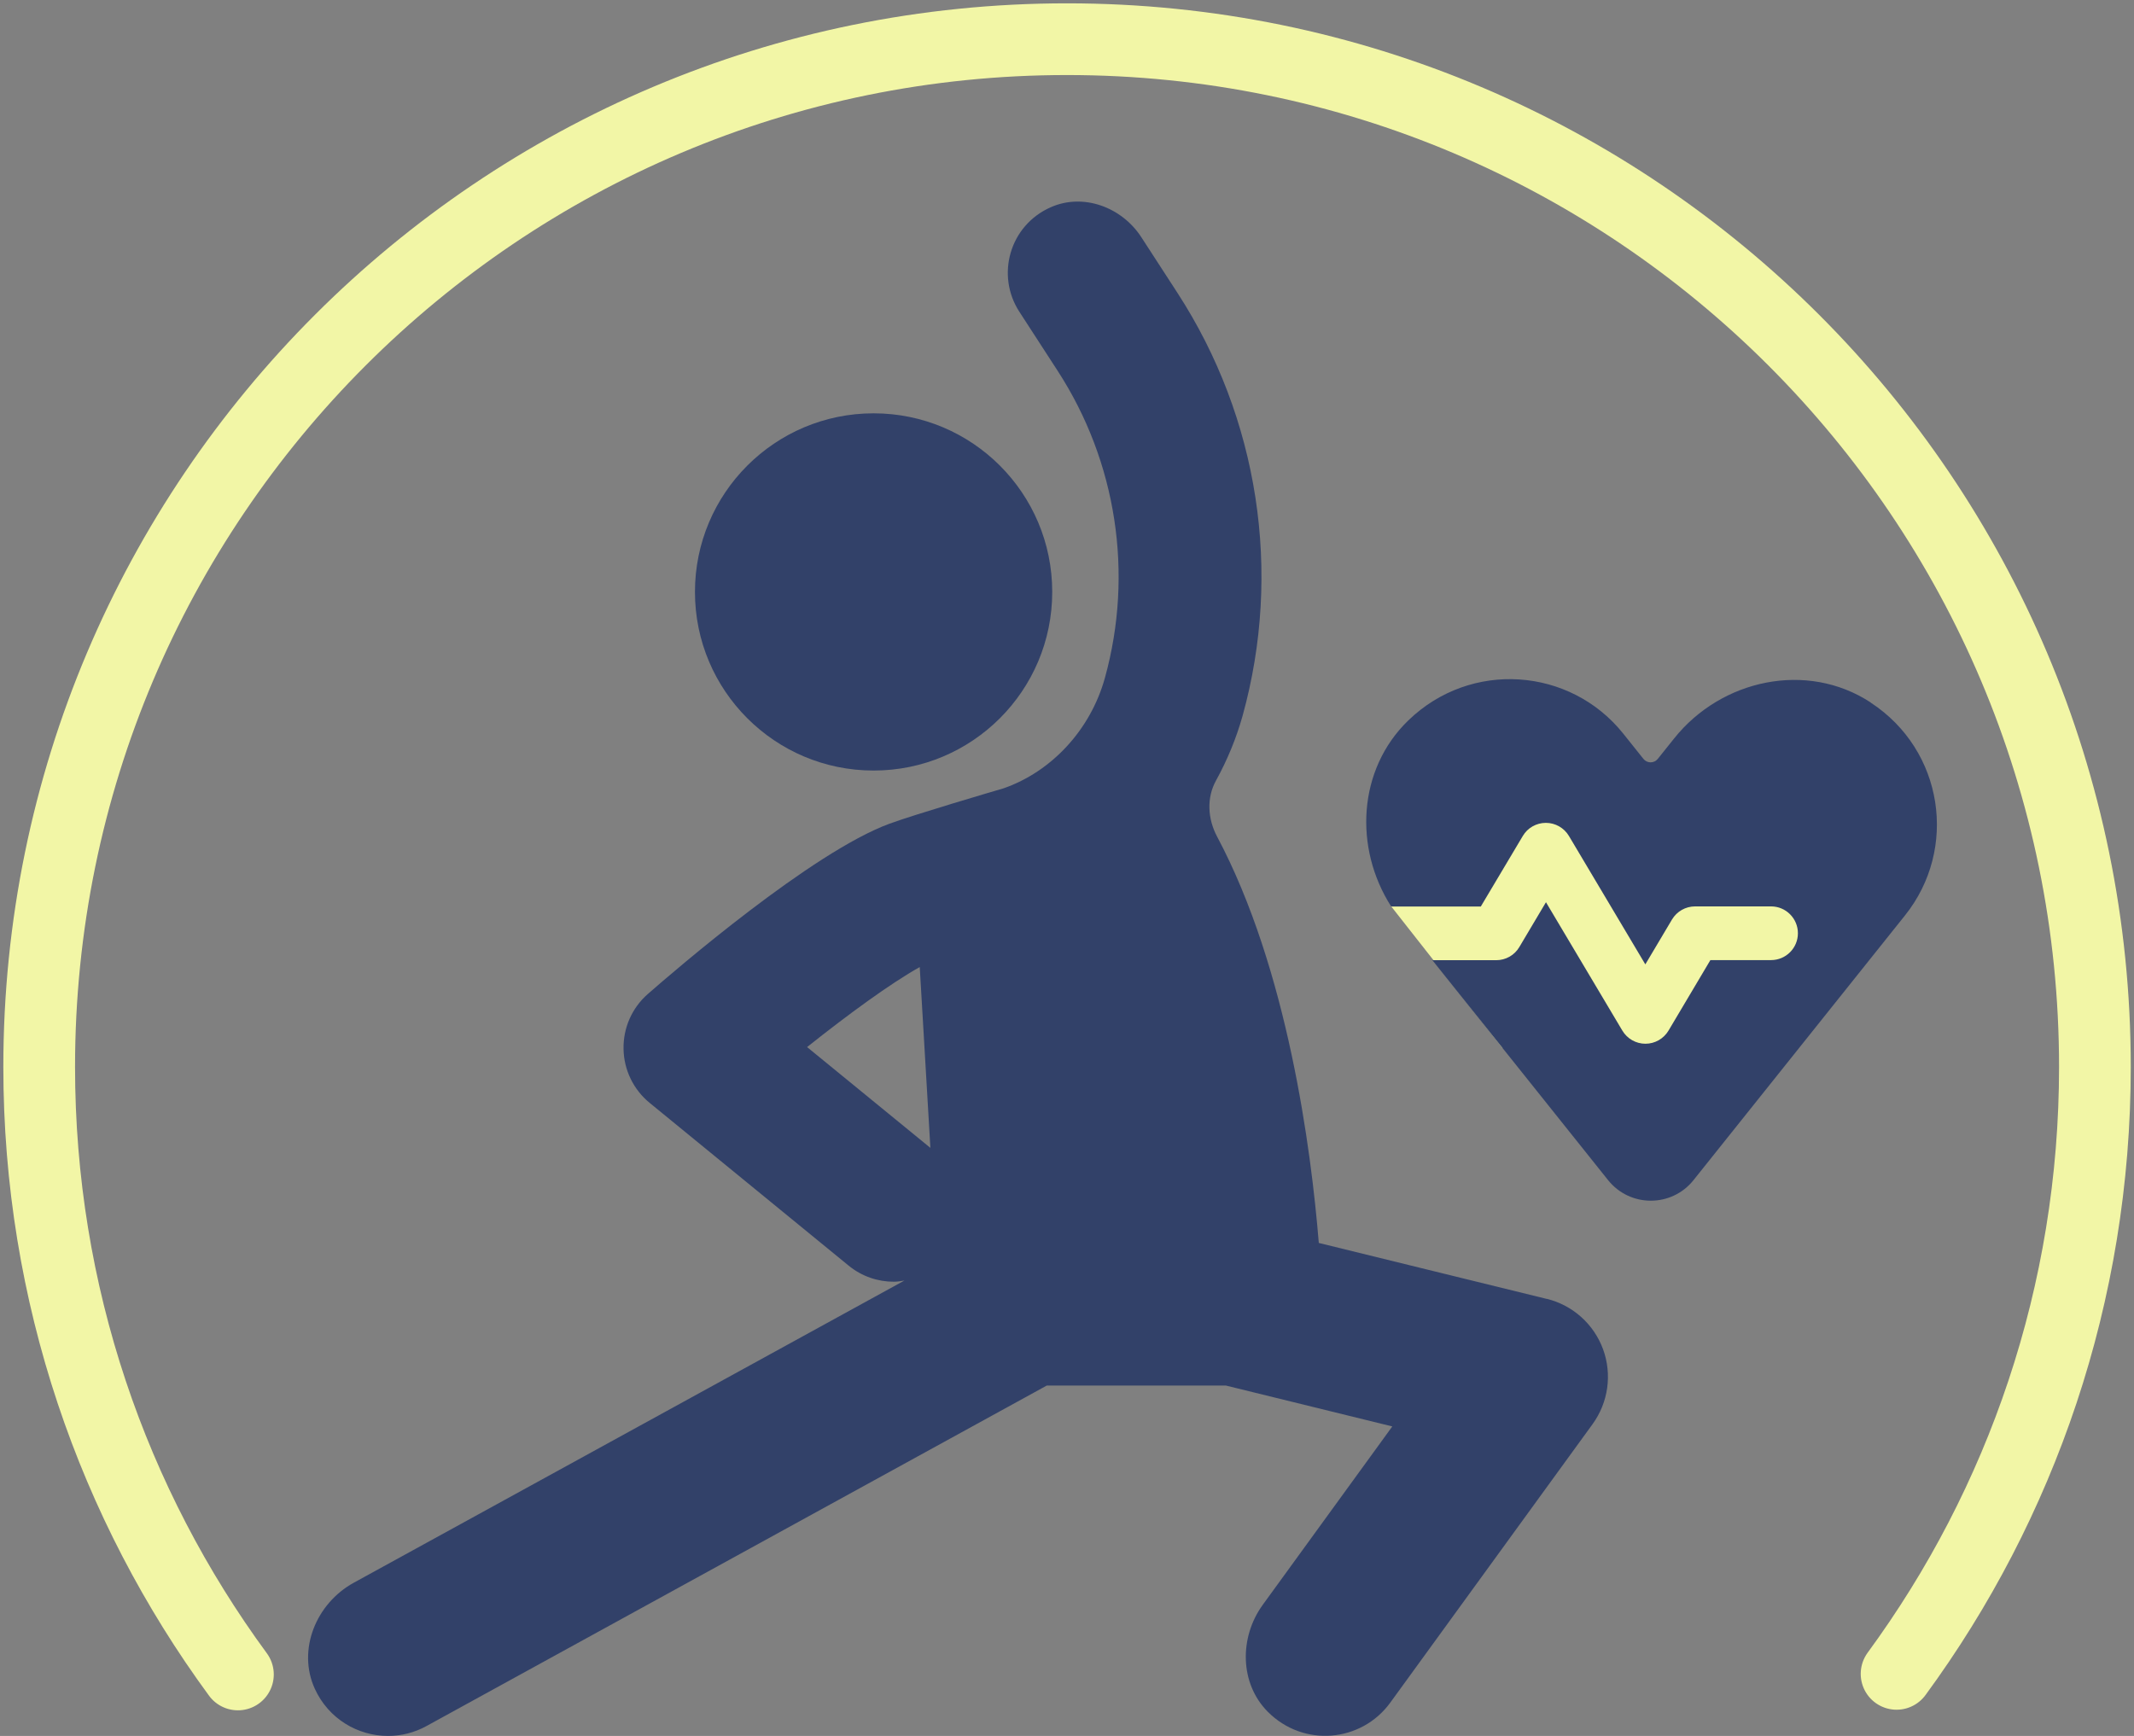 <?xml version="1.0" encoding="UTF-8"?>
<svg id="Ebene_1" data-name="Ebene 1" xmlns="http://www.w3.org/2000/svg" xmlns:xlink="http://www.w3.org/1999/xlink" viewBox="0 0 214.55 174.55">
  <rect x="0" y="0" width="214.55" height="174.55" fill="#808080" stroke="none"/>
  <defs>
    <clipPath id="clippath">
      <rect width="214.55" height="172.31" style="fill: none;"/>
    </clipPath>
  </defs>
  <polygon points="139.87 91.14 151.06 105.38 170.98 108.98 182.47 99.13 178.51 84.49 166.33 78.2 142.53 75.06 139.87 91.14" style="fill: #f2f6a6;"/>
  <g>
    <path d="m155.52,130.61l-22.93-5.63c-.76-9.35-3.12-27.51-10.23-40.87-.94-1.77-1.07-3.88-.1-5.63,1.12-2.04,2.03-4.22,2.67-6.51,4-14.45,1.61-29.95-6.55-42.52l-3.64-5.61c-1.95-3-5.8-4.45-9.08-3.01-4.17,1.83-5.55,6.85-3.18,10.51l3.85,5.94c5.93,9.13,7.66,20.38,4.76,30.87-1.45,5.25-5.39,9.45-10.2,11.12-.9.26-8.85,2.6-11.45,3.55-7.8,2.86-21.62,14.77-24.31,17.13-1.59,1.39-2.48,3.41-2.44,5.52.03,2.11,1,4.1,2.63,5.43l20,16.36c1.33,1.09,2.94,1.62,4.54,1.62.36,0,.72-.06,1.07-.12l-55.37,30.39c-3.78,2.08-5.7,6.74-3.91,10.66,1.38,3.02,4.32,4.74,7.36,4.74,1.32,0,2.65-.32,3.88-1l62.35-34.23h18.01l16.73,4.11-13.02,17.93c-2.37,3.26-2.34,7.89.49,10.75,3.61,3.64,9.43,3.07,12.32-.9l20.35-28.02c1.58-2.18,1.97-5,1.05-7.52-.93-2.53-3.05-4.43-5.66-5.07Zm-74.37-25.33c4.07-3.24,8.38-6.4,11.32-8.04l1.07,18.18-12.39-10.13Z" style="fill: #324169;"/>
    <path d="m87.83,77.48c9.92,0,17.96-8.04,17.96-17.96s-8.04-17.96-17.96-17.96-17.96,8.04-17.96,17.96,8.04,17.96,17.96,17.96Z" style="fill: #324169;"/>
    <path d="m188.07,70.63c-6.39-4.18-15-2.34-19.76,3.63l-1.64,2.05c-.37.46-1.07.46-1.44,0l-2.02-2.53c-5.33-6.68-15.33-7.43-21.62-1.34-5.09,4.92-5.49,12.83-1.72,18.71h9.01l4.22-7.09c.48-.82,1.37-1.32,2.32-1.32s1.83.5,2.32,1.32l7.68,12.91,2.68-4.51c.49-.82,1.37-1.32,2.32-1.32h7.64c1.49,0,2.7,1.21,2.7,2.7s-1.21,2.7-2.7,2.7h-6.1l-4.21,7.09c-.49.82-1.37,1.32-2.32,1.32s-1.83-.5-2.32-1.32l-7.68-12.91-2.68,4.51c-.48.82-1.37,1.32-2.32,1.32h-6.42l17.67,22.12c2.2,2.75,6.38,2.75,8.58,0l21.28-26.64c5.33-6.68,3.87-16.59-3.46-21.38Z" style="fill: #324169;"/>
  </g>
  <g style="clip-path: url(#clippath); fill: none;">
    <path d="m23.92,168.37c-12.56-17.11-19.98-38.24-19.98-61.09C3.94,50.21,50.21,3.94,107.28,3.94s103.34,46.27,103.34,103.34c0,22.83-7.4,43.93-19.94,61.03" style="fill: none; stroke: #f2f6a6; stroke-linecap: round; stroke-width: 7.21px;"/>
  </g>
</svg>